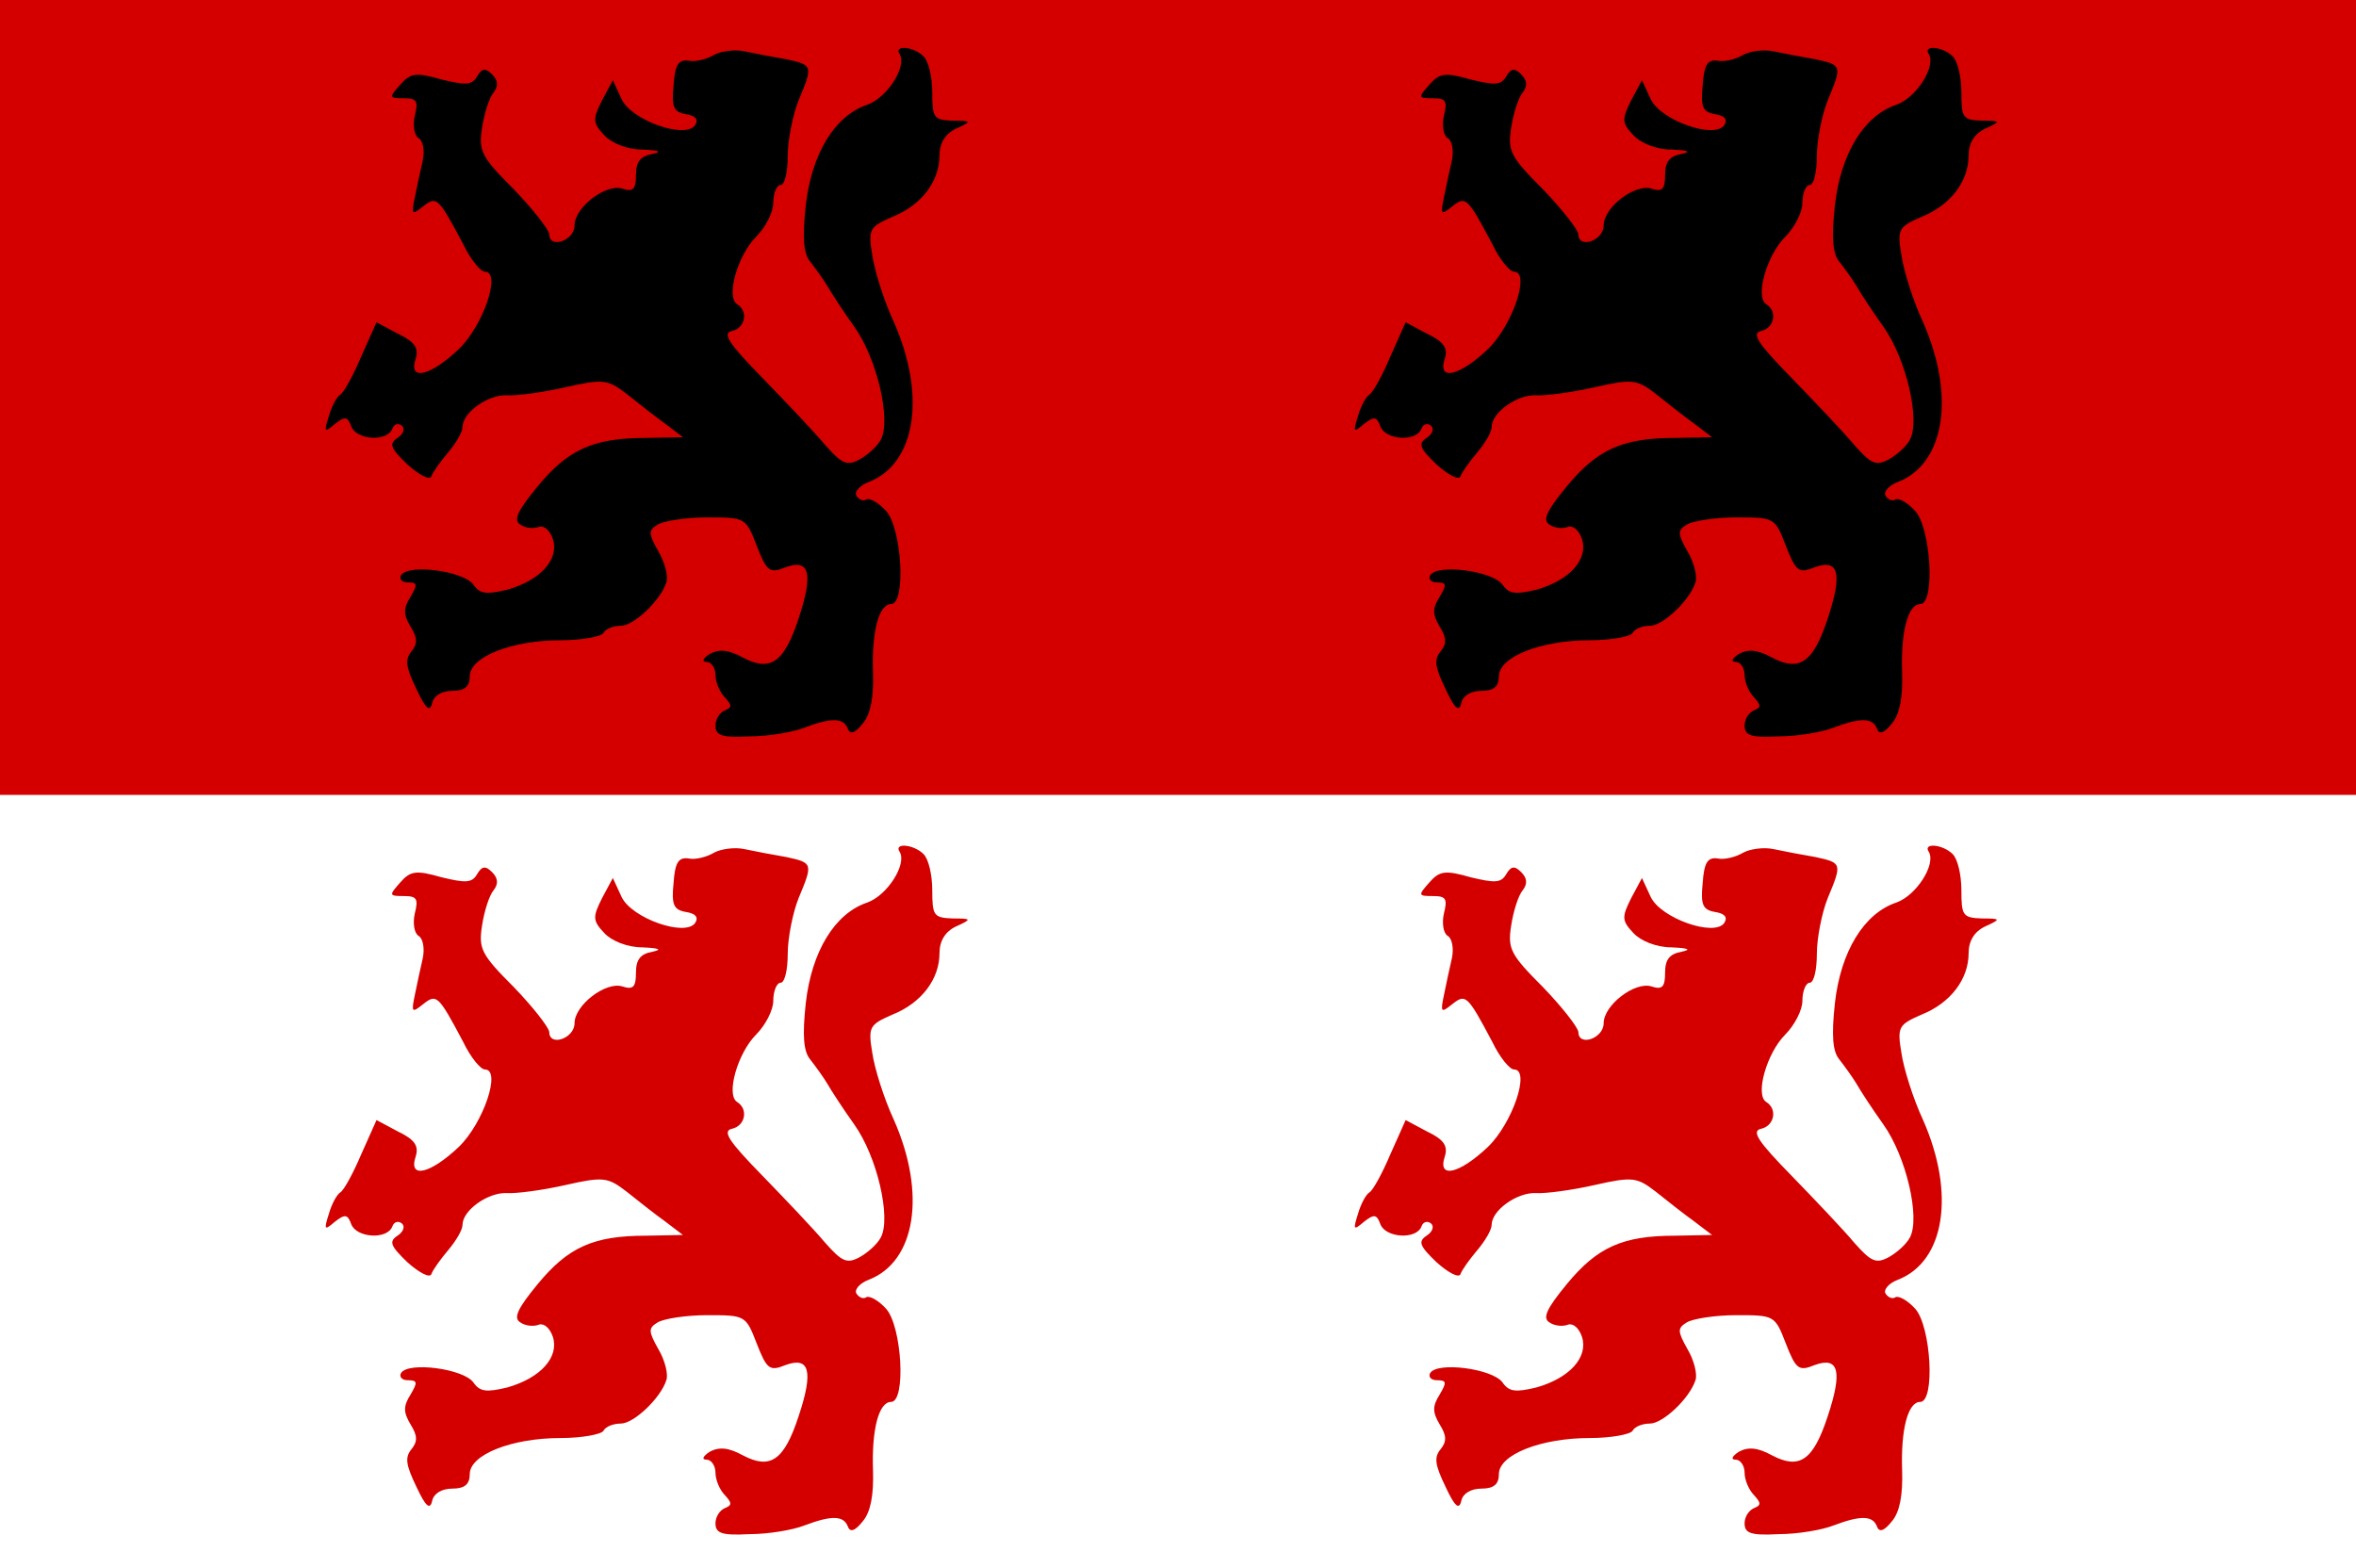 <?xml version="1.0" encoding="UTF-8" standalone="no"?>
<svg
   xmlns:dc="http://purl.org/dc/elements/1.1/"
   xmlns:cc="http://creativecommons.org/ns#"
   xmlns:rdf="http://www.w3.org/1999/02/22-rdf-syntax-ns#"
   xmlns:svg="http://www.w3.org/2000/svg"
   xmlns="http://www.w3.org/2000/svg"
   id="svg2"
   preserveAspectRatio="xMidYMid meet"
   viewBox="0 0 326 217"
   height="217pt"
   width="326pt"
   version="1.0">
  <rect x="0" y="0" width="326" height="217" fill="#333333" stroke="none"/>
  <defs
     id="defs16" />
  <g
     id="g6"
     stroke="none"
     fill="#000000"
     transform="translate(0,217) scale(0.1,-0.1)">
    <path
       d="m 0,532 0,-550 1630,0 1630,0 0,550 0,550 -1630,0 -1630,0 0,-550 z"
       id="path4150"
       style="fill:#ffffff" />
    <path
       style="fill:#d40000"
       id="path8"
       d="M0 1620 l0 -550 1630 0 1630 0 0 550 0 550 -1630 0 -1630 0 0 -550z" />
    <path
       style="fill:#d40000"
       id="path12"
       d="M988 990 c-10 -6 -26 -10 -35 -8 -14 2 -19 -5 -21 -34 -3 -30 0 -37 17 -40 13 -2 18 -7 13 -15 -13 -20 -88 6 -102 36 l-12 26 -15 -28 c-13 -26 -13 -31 3 -48 10 -11 32 -20 53 -20 23 -1 28 -3 14 -6 -17 -3 -23 -11 -23 -29 0 -20 -4 -24 -19 -19 -23 7 -66 -26 -66 -51 0 -21 -35 -33 -35 -12 -1 7 -23 35 -49 62 -45 45 -49 53 -44 85 3 20 10 42 16 49 7 9 6 17 -2 25 -9 9 -14 9 -21 -3 -7 -12 -16 -12 -49 -4 -35 10 -43 9 -57 -7 -16 -18 -16 -19 5 -19 18 0 20 -4 15 -24 -3 -13 -1 -27 5 -31 6 -3 9 -17 6 -31 -3 -13 -8 -36 -11 -51 -5 -24 -4 -25 11 -13 19 15 21 14 56 -52 10 -21 24 -38 30 -38 23 0 -2 -74 -36 -107 -39 -37 -70 -45 -60 -14 5 15 -1 24 -24 35 l-30 16 -21 -47 c-11 -26 -24 -50 -29 -53 -5 -3 -12 -16 -16 -30 -7 -22 -6 -23 8 -11 14 11 18 11 23 -3 7 -19 50 -22 57 -3 2 6 8 8 13 4 5 -4 2 -12 -6 -17 -12 -8 -10 -14 14 -37 17 -15 31 -22 33 -16 2 6 13 21 24 34 10 12 19 27 19 34 0 20 35 45 61 44 13 -1 50 4 81 11 53 12 59 11 85 -9 15 -12 39 -31 53 -41 l25 -19 -51 -1 c-73 0 -108 -16 -150 -67 -28 -34 -34 -47 -24 -53 7 -5 19 -6 26 -3 7 2 15 -5 19 -17 9 -28 -17 -57 -63 -70 -29 -7 -38 -6 -47 7 -14 19 -90 29 -100 13 -3 -5 1 -10 9 -10 14 0 14 -3 4 -20 -10 -16 -10 -24 0 -41 10 -16 10 -24 1 -35 -9 -11 -7 -22 7 -51 13 -28 19 -33 22 -20 2 10 13 17 28 17 17 0 24 6 24 20 0 27 58 50 126 50 29 0 56 5 59 10 3 6 14 10 24 10 18 0 55 35 63 60 3 8 -2 28 -11 43 -14 25 -14 29 -1 37 8 5 39 10 68 10 53 0 54 0 69 -39 14 -36 18 -39 40 -30 33 12 39 -8 18 -71 -20 -61 -39 -74 -77 -54 -20 11 -33 12 -46 5 -9 -6 -12 -11 -4 -11 6 0 12 -8 12 -18 0 -10 6 -24 13 -31 10 -11 10 -14 0 -18 -7 -3 -13 -12 -13 -21 0 -14 9 -17 47 -15 27 0 61 6 76 12 37 14 54 14 60 -1 3 -9 10 -7 21 7 11 13 15 37 14 70 -2 57 8 95 25 95 21 0 15 105 -7 129 -10 11 -22 18 -27 16 -4 -3 -10 -1 -14 5 -3 5 4 14 17 19 65 25 80 119 35 221 -14 30 -27 72 -30 93 -6 36 -4 39 28 53 40 16 65 49 65 85 0 17 8 30 23 37 22 10 22 11 -5 11 -26 1 -28 4 -28 39 0 21 -5 43 -12 50 -14 14 -42 16 -33 3 10 -17 -17 -60 -45 -70 -45 -15 -77 -68 -85 -139 -5 -46 -3 -67 6 -78 7 -9 18 -24 24 -34 5 -9 22 -35 37 -56 32 -45 51 -129 37 -156 -5 -10 -19 -22 -30 -28 -17 -9 -24 -6 -47 20 -15 18 -54 59 -87 93 -47 48 -56 62 -42 65 18 4 23 27 7 37 -16 10 1 68 26 93 13 13 24 34 24 47 0 14 5 25 10 25 6 0 10 18 10 40 0 22 7 57 15 77 20 48 20 49 -17 57 -18 3 -44 8 -58 11 -14 3 -33 0 -42 -5z" />
    <path
       style="fill:#d40000"
       d="m 2412,990 c -10,-6 -26,-10 -35,-8 -14,2 -19,-5 -21,-34 -3,-30 0,-37 17,-40 13,-2 18,-7 13,-15 -13,-20 -88,6 -102,36 l -12,26 -15,-28 c -13,-26 -13,-31 3,-48 10,-11 32,-20 53,-20 23,-1 28,-3 14,-6 -17,-3 -23,-11 -23,-29 0,-20 -4,-24 -19,-19 -23,7 -66,-26 -66,-51 0,-21 -35,-33 -35,-12 -1,7 -23,35 -49,62 -45,45 -49,53 -44,85 3,20 10,42 16,49 7,9 6,17 -2,25 -9,9 -14,9 -21,-3 -7,-12 -16,-12 -49,-4 -35,10 -43,9 -57,-7 -16,-18 -16,-19 5,-19 18,0 20,-4 15,-24 -3,-13 -1,-27 5,-31 6,-3 9,-17 6,-31 -3,-13 -8,-36 -11,-51 -5,-24 -4,-25 11,-13 19,15 21,14 56,-52 10,-21 24,-38 30,-38 23,0 -2,-74 -36,-107 -39,-37 -70,-45 -60,-14 5,15 -1,24 -24,35 l -30,16 -21,-47 c -11,-26 -24,-50 -29,-53 -5,-3 -12,-16 -16,-30 -7,-22 -6,-23 8,-11 14,11 18,11 23,-3 7,-19 50,-22 57,-3 2,6 8,8 13,4 5,-4 2,-12 -6,-17 -12,-8 -10,-14 14,-37 17,-15 31,-22 33,-16 2,6 13,21 24,34 10,12 19,27 19,34 0,20 35,45 61,44 13,-1 50,4 81,11 53,12 59,11 85,-9 15,-12 39,-31 53,-41 l 25,-19 -51,-1 c -73,0 -108,-16 -150,-67 -28,-34 -34,-47 -24,-53 7,-5 19,-6 26,-3 7,2 15,-5 19,-17 9,-28 -17,-57 -63,-70 -29,-7 -38,-6 -47,7 -14,19 -90,29 -100,13 -3,-5 1,-10 9,-10 14,0 14,-3 4,-20 -10,-16 -10,-24 0,-41 10,-16 10,-24 1,-35 -9,-11 -7,-22 7,-51 13,-28 19,-33 22,-20 2,10 13,17 28,17 17,0 24,6 24,20 0,27 58,50 126,50 29,0 56,5 59,10 3,6 14,10 24,10 18,0 55,35 63,60 3,8 -2,28 -11,43 -14,25 -14,29 -1,37 8,5 39,10 68,10 53,0 54,0 69,-39 14,-36 18,-39 40,-30 33,12 39,-8 18,-71 -20,-61 -39,-74 -77,-54 -20,11 -33,12 -46,5 -9,-6 -12,-11 -4,-11 6,0 12,-8 12,-18 0,-10 6,-24 13,-31 10,-11 10,-14 0,-18 -7,-3 -13,-12 -13,-21 0,-14 9,-17 47,-15 27,0 61,6 76,12 37,14 54,14 60,-1 3,-9 10,-7 21,7 11,13 15,37 14,70 -2,57 8,95 25,95 21,0 15,105 -7,129 -10,11 -22,18 -27,16 -4,-3 -10,-1 -14,5 -3,5 4,14 17,19 65,25 80,119 35,221 -14,30 -27,72 -30,93 -6,36 -4,39 28,53 40,16 65,49 65,85 0,17 8,30 23,37 22,10 22,11 -5,11 -26,1 -28,4 -28,39 0,21 -5,43 -12,50 -14,14 -42,16 -33,3 10,-17 -17,-60 -45,-70 -45,-15 -77,-68 -85,-139 -5,-46 -3,-67 6,-78 7,-9 18,-24 24,-34 5,-9 22,-35 37,-56 32,-45 51,-129 37,-156 -5,-10 -19,-22 -30,-28 -17,-9 -24,-6 -47,20 -15,18 -54,59 -87,93 -47,48 -56,62 -42,65 18,4 23,27 7,37 -16,10 1,68 26,93 13,13 24,34 24,47 0,14 5,25 10,25 6,0 10,18 10,40 0,22 7,57 15,77 20,48 20,49 -17,57 -18,3 -44,8 -58,11 -14,3 -33,0 -42,-5 z"
       id="path4144" />
    <path
       d="m 988,2094 c -10,-6 -26,-10 -35,-8 -14,2 -19,-5 -21,-34 -3,-30 0,-37 17,-40 13,-2 18,-7 13,-15 -13,-20 -88,6 -102,36 l -12,26 -15,-28 c -13,-26 -13,-31 3,-48 10,-11 32,-20 53,-20 23,-1 28,-3 14,-6 -17,-3 -23,-11 -23,-29 0,-20 -4,-24 -19,-19 -23,7 -66,-26 -66,-51 0,-21 -35,-33 -35,-12 -1,7 -23,35 -49,62 -45,45 -49,53 -44,85 3,20 10,42 16,49 7,9 6,17 -2,25 -9,9 -14,9 -21,-3 -7,-12 -16,-12 -49,-4 -35,10 -43,9 -57,-7 -16,-18 -16,-19 5,-19 18,0 20,-4 15,-24 -3,-13 -1,-27 5,-31 6,-3 9,-17 6,-31 -3,-13 -8,-36 -11,-51 -5,-24 -4,-25 11,-13 19,15 21,14 56,-52 10,-21 24,-38 30,-38 23,0 -2,-74 -36,-107 -39,-37 -70,-45 -60,-14 5,15 -1,24 -24,35 l -30,16 -21,-47 c -11,-26 -24,-50 -29,-53 -5,-3 -12,-16 -16,-30 -7,-22 -6,-23 8,-11 14,11 18,11 23,-3 7,-19 50,-22 57,-3 2,6 8,8 13,4 5,-4 2,-12 -6,-17 -12,-8 -10,-14 14,-37 17,-15 31,-22 33,-16 2,6 13,21 24,34 10,12 19,27 19,34 0,20 35,45 61,44 13,-1 50,4 81,11 53,12 59,11 85,-9 15,-12 39,-31 53,-41 l 25,-19 -51,-1 c -73,0 -108,-16 -150,-67 -28,-34 -34,-47 -24,-53 7,-5 19,-6 26,-3 7,2 15,-5 19,-17 9,-28 -17,-57 -63,-70 -29,-7 -38,-6 -47,7 -14,19 -90,29 -100,13 -3,-5 1,-10 9,-10 14,0 14,-3 4,-20 -10,-16 -10,-24 0,-41 10,-16 10,-24 1,-35 -9,-11 -7,-22 7,-51 13,-28 19,-33 22,-20 2,10 13,17 28,17 17,0 24,6 24,20 0,27 58,50 126,50 29,0 56,5 59,10 3,6 14,10 24,10 18,0 55,35 63,60 3,8 -2,28 -11,43 -14,25 -14,29 -1,37 8,5 39,10 68,10 53,0 54,0 69,-39 14,-36 18,-39 40,-30 33,12 39,-8 18,-71 -20,-61 -39,-74 -77,-54 -20,11 -33,12 -46,5 -9,-6 -12,-11 -4,-11 6,0 12,-8 12,-18 0,-10 6,-24 13,-31 10,-11 10,-14 0,-18 -7,-3 -13,-12 -13,-21 0,-14 9,-17 47,-15 27,0 61,6 76,12 37,14 54,14 60,-1 3,-9 10,-7 21,7 11,13 15,37 14,70 -2,57 8,95 25,95 21,0 15,105 -7,129 -10,11 -22,18 -27,16 -4,-3 -10,-1 -14,5 -3,5 4,14 17,19 65,25 80,119 35,221 -14,30 -27,72 -30,93 -6,36 -4,39 28,53 40,16 65,49 65,85 0,17 8,30 23,37 22,10 22,11 -5,11 -26,1 -28,4 -28,39 0,21 -5,43 -12,50 -14,14 -42,16 -33,3 10,-17 -17,-60 -45,-70 -45,-15 -77,-68 -85,-139 -5,-46 -3,-67 6,-78 7,-9 18,-24 24,-34 5,-9 22,-35 37,-56 32,-45 51,-129 37,-156 -5,-10 -19,-22 -30,-28 -17,-9 -24,-6 -47,20 -15,18 -54,59 -87,93 -47,48 -56,62 -42,65 18,4 23,27 7,37 -16,10 1,68 26,93 13,13 24,34 24,47 0,14 5,25 10,25 6,0 10,18 10,40 0,22 7,57 15,77 20,48 20,49 -17,57 -18,3 -44,8 -58,11 -14,3 -33,0 -42,-5 z"
       id="path4146" />
    <path
       id="path4148"
       d="m 2412,2094 c -10,-6 -26,-10 -35,-8 -14,2 -19,-5 -21,-34 -3,-30 0,-37 17,-40 13,-2 18,-7 13,-15 -13,-20 -88,6 -102,36 l -12,26 -15,-28 c -13,-26 -13,-31 3,-48 10,-11 32,-20 53,-20 23,-1 28,-3 14,-6 -17,-3 -23,-11 -23,-29 0,-20 -4,-24 -19,-19 -23,7 -66,-26 -66,-51 0,-21 -35,-33 -35,-12 -1,7 -23,35 -49,62 -45,45 -49,53 -44,85 3,20 10,42 16,49 7,9 6,17 -2,25 -9,9 -14,9 -21,-3 -7,-12 -16,-12 -49,-4 -35,10 -43,9 -57,-7 -16,-18 -16,-19 5,-19 18,0 20,-4 15,-24 -3,-13 -1,-27 5,-31 6,-3 9,-17 6,-31 -3,-13 -8,-36 -11,-51 -5,-24 -4,-25 11,-13 19,15 21,14 56,-52 10,-21 24,-38 30,-38 23,0 -2,-74 -36,-107 -39,-37 -70,-45 -60,-14 5,15 -1,24 -24,35 l -30,16 -21,-47 c -11,-26 -24,-50 -29,-53 -5,-3 -12,-16 -16,-30 -7,-22 -6,-23 8,-11 14,11 18,11 23,-3 7,-19 50,-22 57,-3 2,6 8,8 13,4 5,-4 2,-12 -6,-17 -12,-8 -10,-14 14,-37 17,-15 31,-22 33,-16 2,6 13,21 24,34 10,12 19,27 19,34 0,20 35,45 61,44 13,-1 50,4 81,11 53,12 59,11 85,-9 15,-12 39,-31 53,-41 l 25,-19 -51,-1 c -73,0 -108,-16 -150,-67 -28,-34 -34,-47 -24,-53 7,-5 19,-6 26,-3 7,2 15,-5 19,-17 9,-28 -17,-57 -63,-70 -29,-7 -38,-6 -47,7 -14,19 -90,29 -100,13 -3,-5 1,-10 9,-10 14,0 14,-3 4,-20 -10,-16 -10,-24 0,-41 10,-16 10,-24 1,-35 -9,-11 -7,-22 7,-51 13,-28 19,-33 22,-20 2,10 13,17 28,17 17,0 24,6 24,20 0,27 58,50 126,50 29,0 56,5 59,10 3,6 14,10 24,10 18,0 55,35 63,60 3,8 -2,28 -11,43 -14,25 -14,29 -1,37 8,5 39,10 68,10 53,0 54,0 69,-39 14,-36 18,-39 40,-30 33,12 39,-8 18,-71 -20,-61 -39,-74 -77,-54 -20,11 -33,12 -46,5 -9,-6 -12,-11 -4,-11 6,0 12,-8 12,-18 0,-10 6,-24 13,-31 10,-11 10,-14 0,-18 -7,-3 -13,-12 -13,-21 0,-14 9,-17 47,-15 27,0 61,6 76,12 37,14 54,14 60,-1 3,-9 10,-7 21,7 11,13 15,37 14,70 -2,57 8,95 25,95 21,0 15,105 -7,129 -10,11 -22,18 -27,16 -4,-3 -10,-1 -14,5 -3,5 4,14 17,19 65,25 80,119 35,221 -14,30 -27,72 -30,93 -6,36 -4,39 28,53 40,16 65,49 65,85 0,17 8,30 23,37 22,10 22,11 -5,11 -26,1 -28,4 -28,39 0,21 -5,43 -12,50 -14,14 -42,16 -33,3 10,-17 -17,-60 -45,-70 -45,-15 -77,-68 -85,-139 -5,-46 -3,-67 6,-78 7,-9 18,-24 24,-34 5,-9 22,-35 37,-56 32,-45 51,-129 37,-156 -5,-10 -19,-22 -30,-28 -17,-9 -24,-6 -47,20 -15,18 -54,59 -87,93 -47,48 -56,62 -42,65 18,4 23,27 7,37 -16,10 1,68 26,93 13,13 24,34 24,47 0,14 5,25 10,25 6,0 10,18 10,40 0,22 7,57 15,77 20,48 20,49 -17,57 -18,3 -44,8 -58,11 -14,3 -33,0 -42,-5 z" />
  </g>
</svg>
